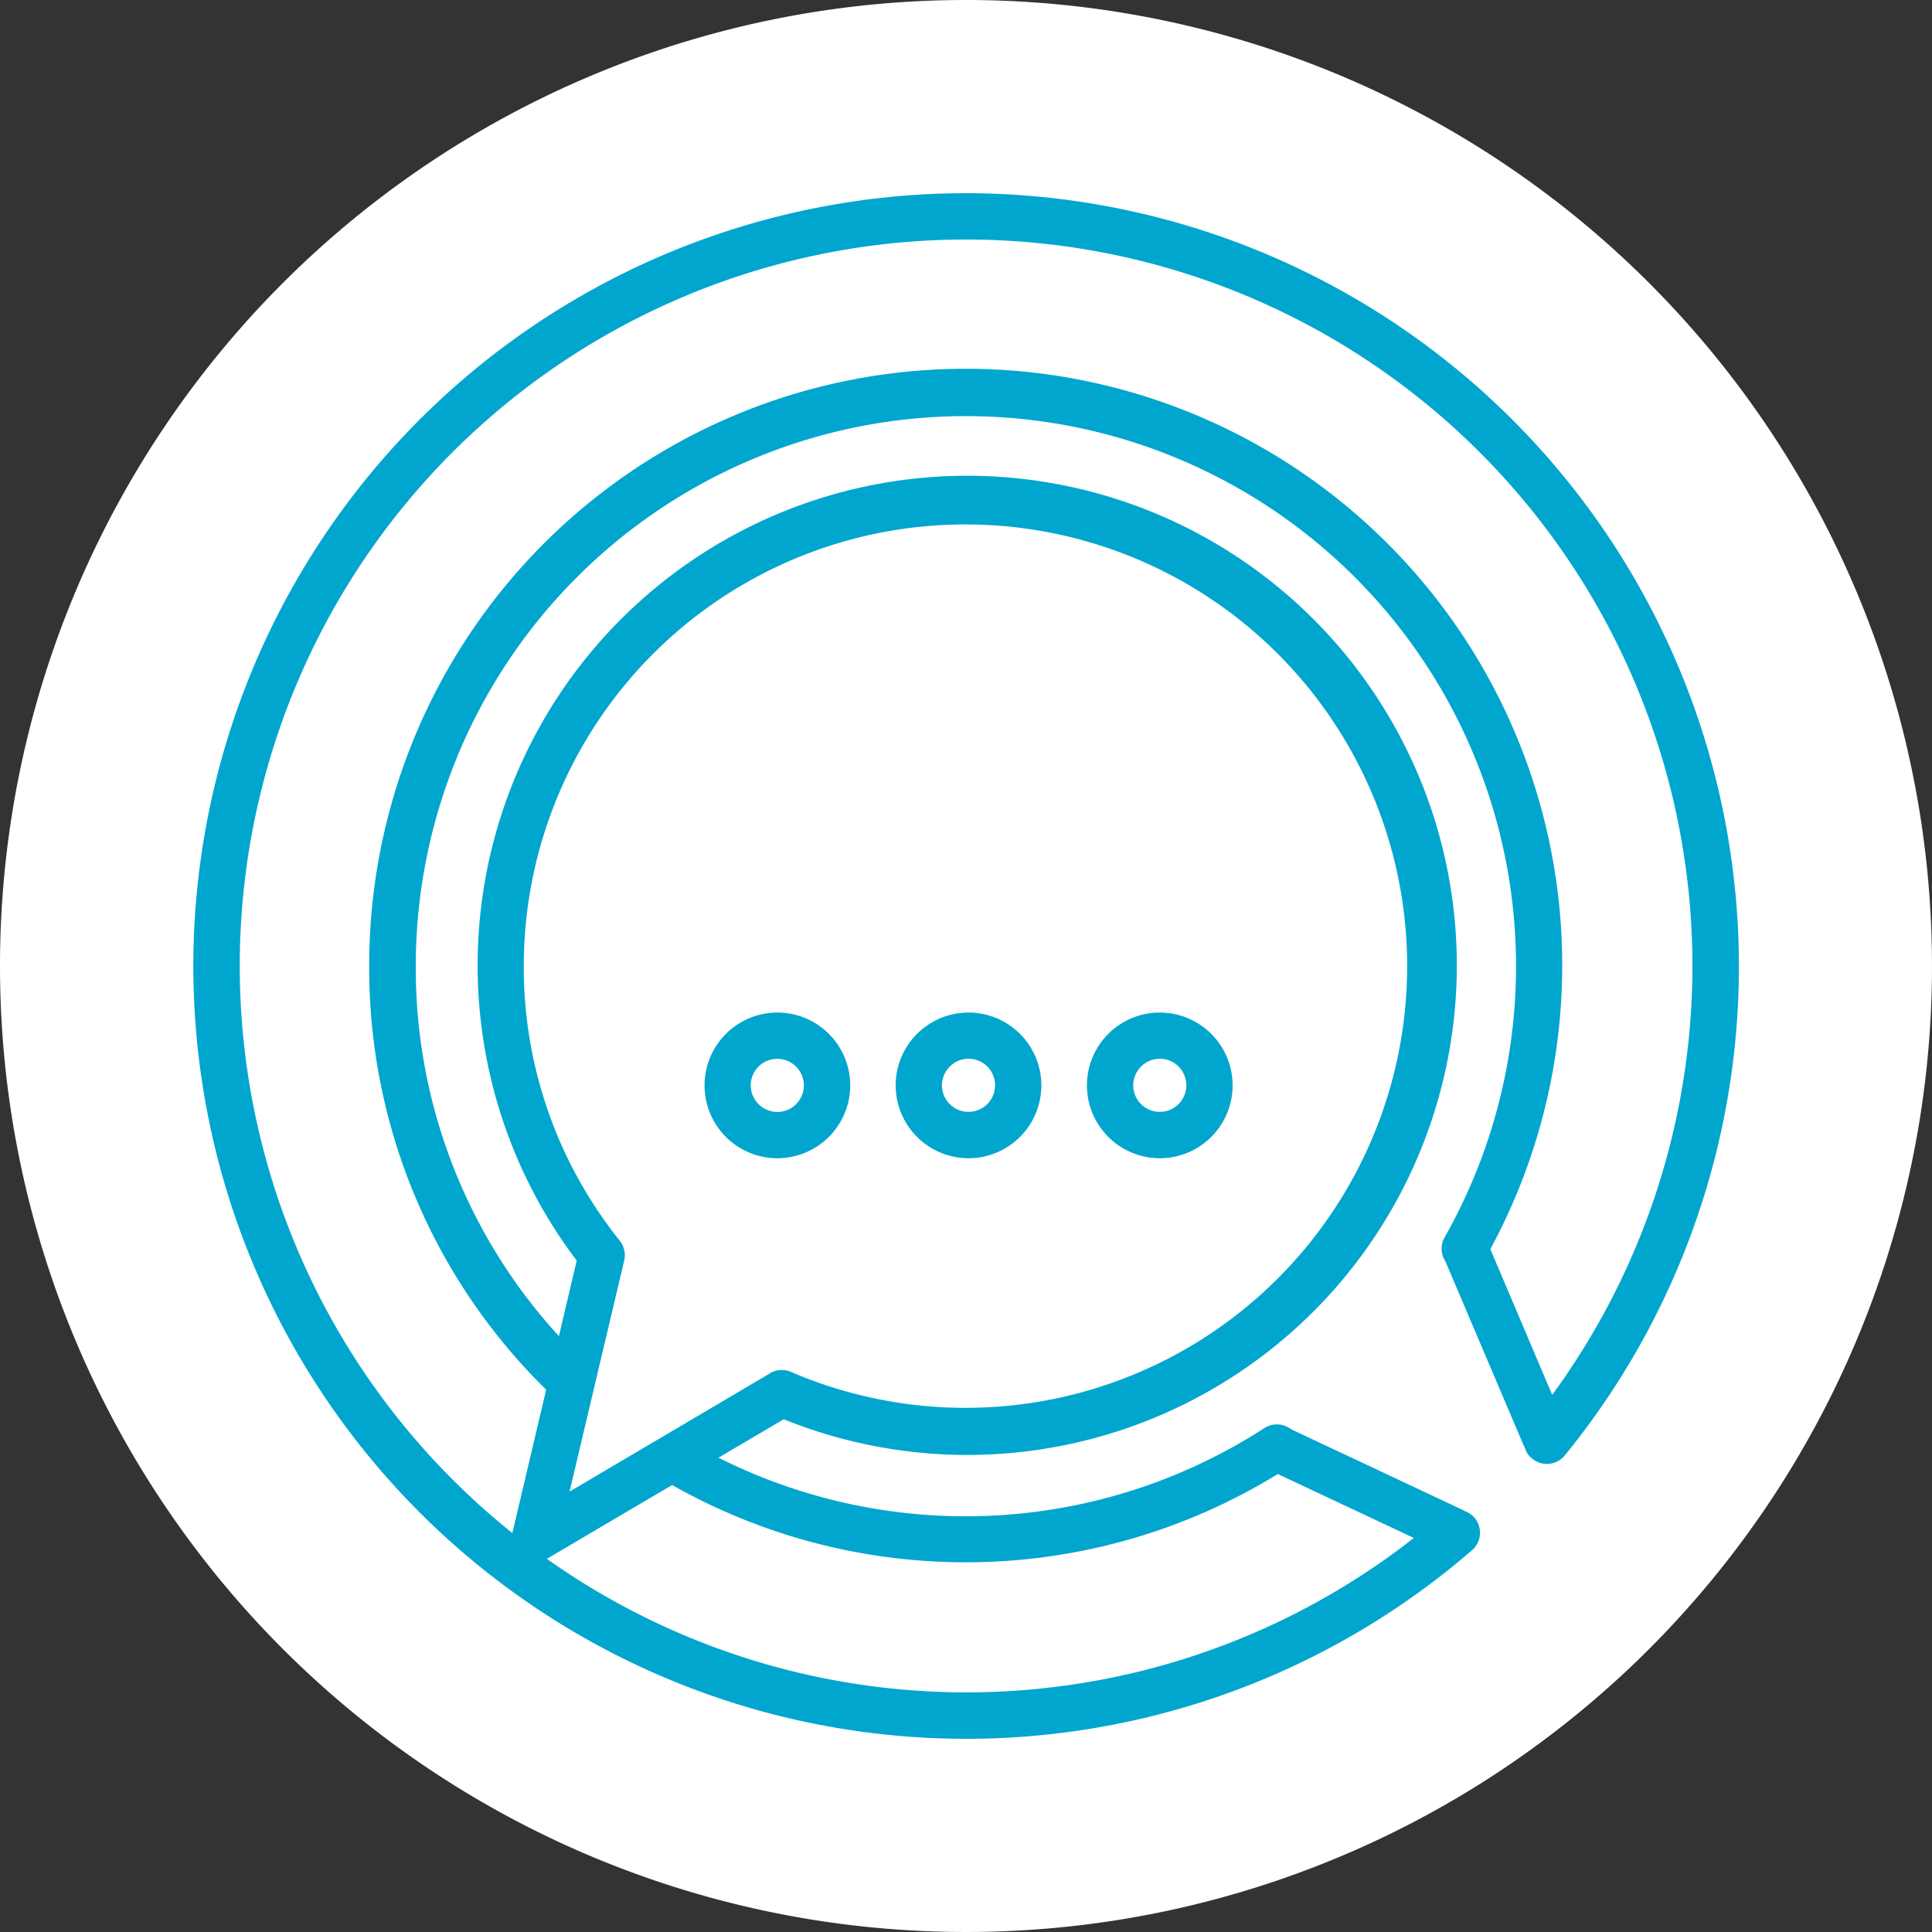 <?xml version="1.0" encoding="UTF-8"?>
<svg xmlns="http://www.w3.org/2000/svg" width="80" height="80" viewBox="0 0 80 80">
    <rect x="0" y="0" width="80" height="80" fill="#333333" stroke="none"/>
    <g transform="translate(-86 -4578)">
        <path d="M40,0A40,40,0,1,1,0,40,40,40,0,0,1,40,0Z" transform="translate(86 4578)" fill="#fff"></path>
        <g transform="translate(94 4586)">
            <path d="M32,0A32,32,0,1,0,52.952,56.192a.961.961,0,0,0,.1-1.352.992.992,0,0,0-.408-.272l-.08-.048-7.1-3.336a.962.962,0,0,0-1.112-.048A22.783,22.783,0,0,1,21.752,52.36l2.7-1.592A20.273,20.273,0,1,0,15.88,44.2l-.736,3.128a22.548,22.548,0,0,1-5.928-15.32,22.78,22.78,0,1,1,42.6,11.232.945.945,0,0,0,.032.984L55.1,51.872l.032.048a.9.9,0,0,0,.312.48.956.956,0,0,0,1.352-.136A32.023,32.023,0,0,0,32,0M17.848,44.192a.965.965,0,0,0-.184-.816A18.1,18.1,0,0,1,13.688,32,18.29,18.29,0,1,1,24.752,48.808a.952.952,0,0,0-.936.1l-8.232,4.856Zm1.984,9.3a24.68,24.68,0,0,0,25.08-.456l5.632,2.648a30.048,30.048,0,0,1-35.9.864Zm36.44-3.736-2.56-6.032A24.7,24.7,0,1,0,7.288,32a24.448,24.448,0,0,0,7.328,17.544l-1.4,5.936a30.076,30.076,0,1,1,43.056-5.72" fill="#00a6ce"></path>
            <path d="M32.5,45.426a3.016,3.016,0,1,0-3.016,3.016A3.018,3.018,0,0,0,32.5,45.426m-4.12,0a1.1,1.1,0,1,1,1.1,1.1,1.106,1.106,0,0,1-1.1-1.1" transform="translate(-5.294 -8.482)" fill="#00a6ce"></path>
            <path d="M39.376,48.442a3.016,3.016,0,1,0-3.016-3.016,3.018,3.018,0,0,0,3.016,3.016m0-4.12a1.1,1.1,0,1,1-1.1,1.1,1.106,1.106,0,0,1,1.1-1.1" transform="translate(-7.272 -8.482)" fill="#00a6ce"></path>
            <path d="M49.276,48.442a3.016,3.016,0,1,0-3.016-3.016,3.018,3.018,0,0,0,3.016,3.016m0-4.12a1.1,1.1,0,1,1-1.1,1.1,1.106,1.106,0,0,1,1.1-1.1" transform="translate(-9.252 -8.482)" fill="#00a6ce"></path>
        </g>
    </g>
</svg>
